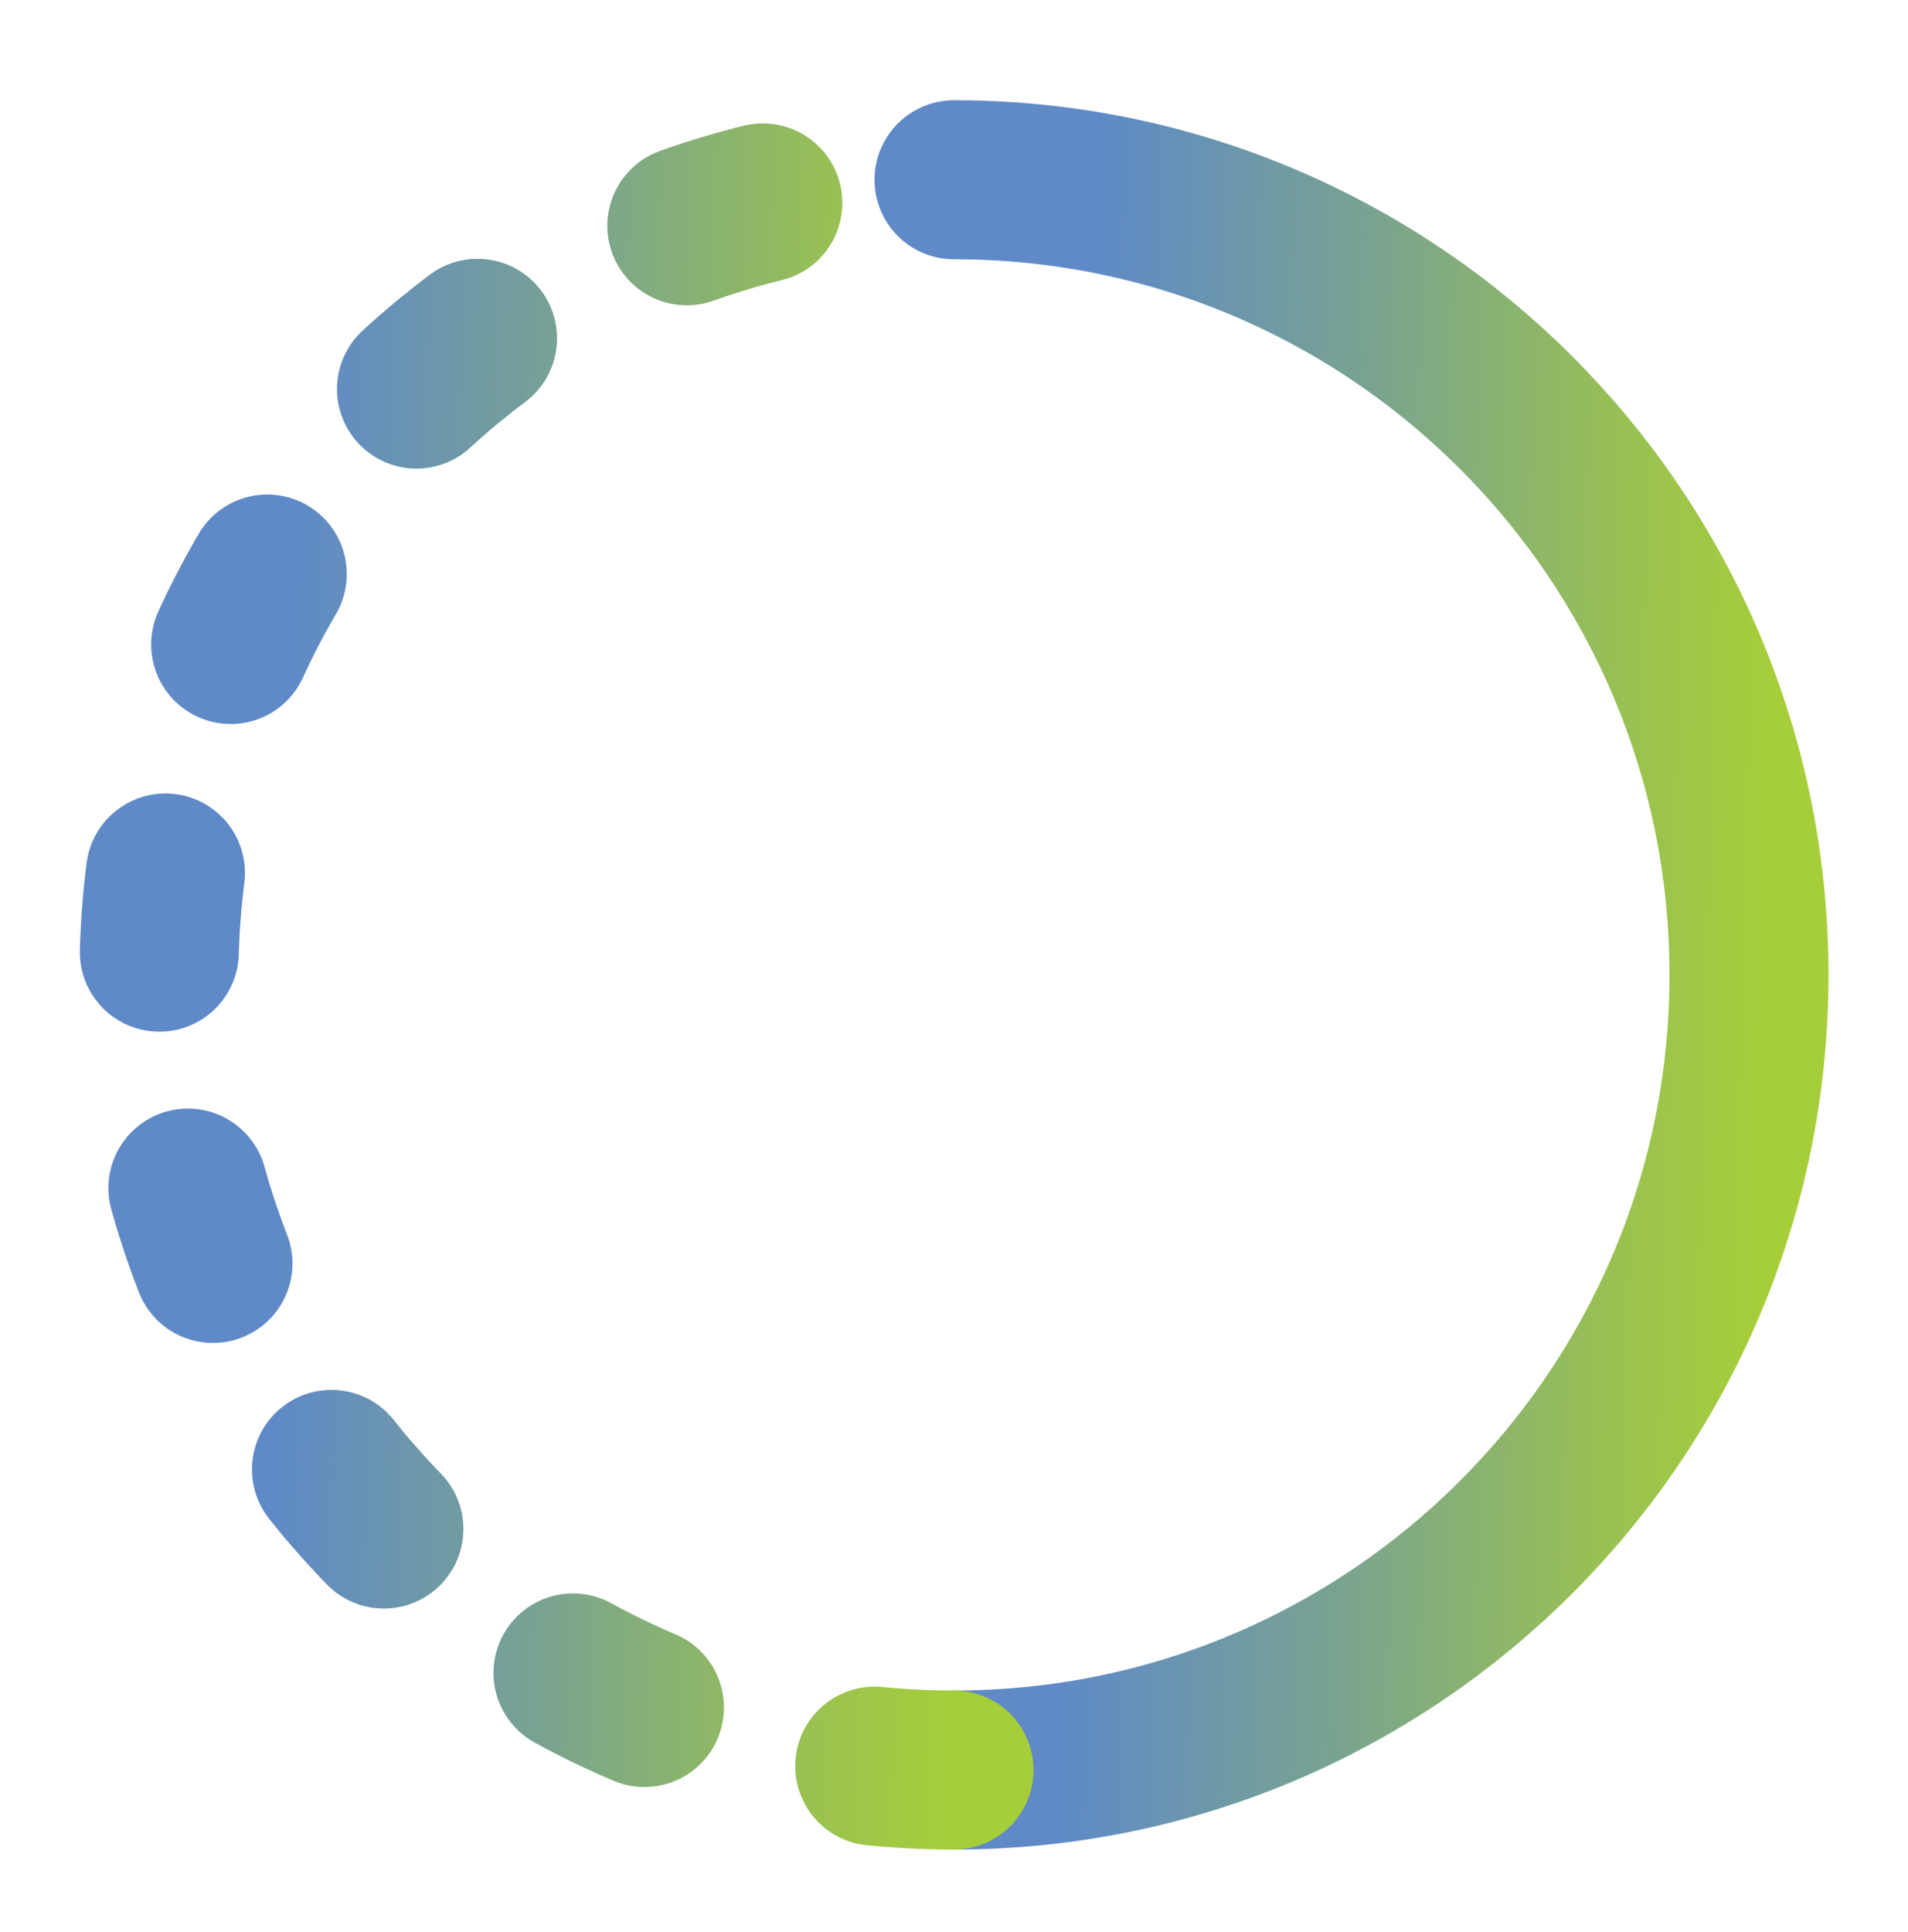 <svg width="80" height="81" viewBox="0 0 80 81" fill="none" xmlns="http://www.w3.org/2000/svg">
<g id="icon-park-outline:rotation">
<g id="Group">
<path id="Vector" d="M40 74.202C58.41 74.202 73.333 59.279 73.333 40.869C73.333 22.459 58.41 7.536 40 7.536" stroke="url(#paint0_linear_1247_29971)" stroke-width="6.667" stroke-linecap="round" stroke-linejoin="round"/>
<path id="Vector_2" d="M40 74.202C21.59 74.202 6.667 59.279 6.667 40.869C6.667 22.459 21.59 7.536 40 7.536" stroke="url(#paint1_linear_1247_29971)" stroke-width="6.667" stroke-linecap="round" stroke-linejoin="round" stroke-dasharray="3.33 10"/>
</g>
</g>
<defs>
<linearGradient id="paint0_linear_1247_29971" x1="40" y1="7.536" x2="74.975" y2="8.408" gradientUnits="userSpaceOnUse">
<stop stop-color="#5F8AC7"/>
<stop offset="0.175" stop-color="#5F8AC7"/>
<stop offset="0.488" stop-color="#78A293"/>
<stop offset="0.82" stop-color="#99C152"/>
<stop offset="1" stop-color="#A6CE39"/>
</linearGradient>
<linearGradient id="paint1_linear_1247_29971" x1="6.667" y1="7.536" x2="41.642" y2="8.408" gradientUnits="userSpaceOnUse">
<stop stop-color="#5F8AC7"/>
<stop offset="0.175" stop-color="#5F8AC7"/>
<stop offset="0.488" stop-color="#78A293"/>
<stop offset="0.82" stop-color="#99C152"/>
<stop offset="1" stop-color="#A6CE39"/>
</linearGradient>
</defs>
</svg>
